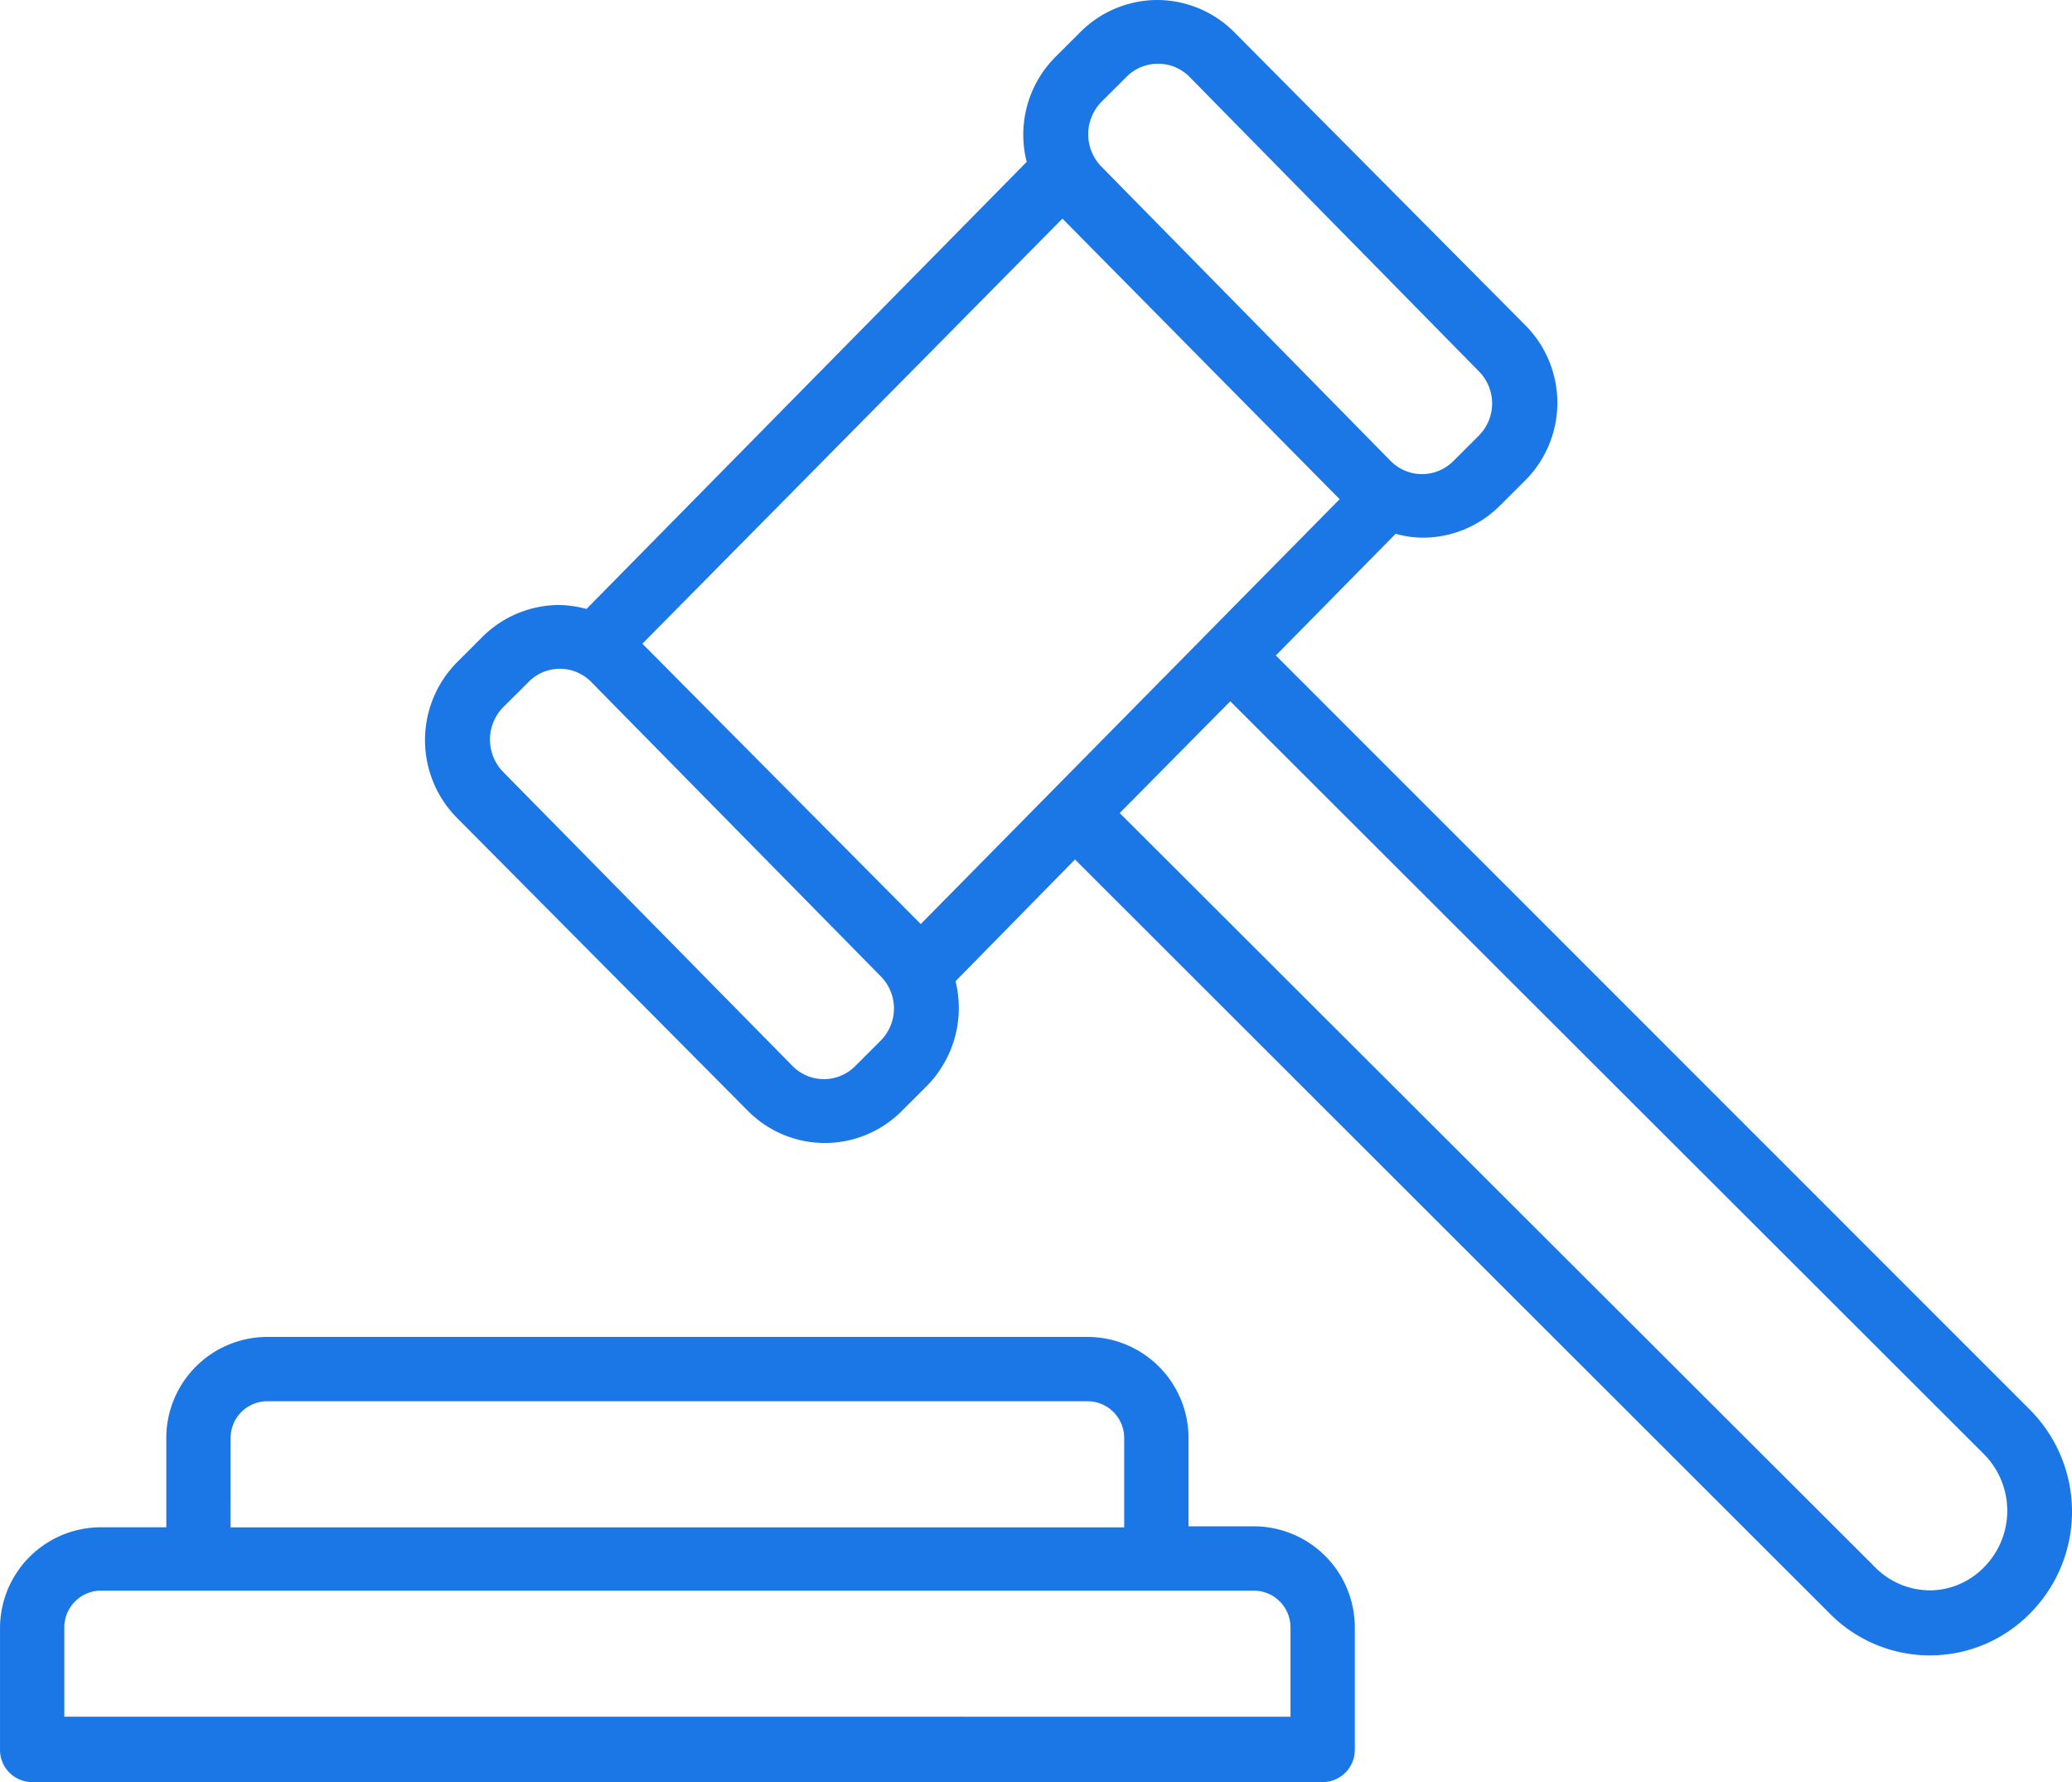 <svg xmlns="http://www.w3.org/2000/svg" width="91.938" height="79.069" viewBox="0 0 91.938 79.069">
  <g id="noun-law-3464431" transform="translate(-8.699 -14.872)">
    <path id="Path_10677" data-name="Path 10677" d="M68.423,38.218a4.168,4.168,0,0,0,1.3.214,4.506,4.506,0,0,0,3.211-1.341l1.127-1.126a4.574,4.574,0,0,0,0-6.444L61.135,16.51a4.506,4.506,0,0,0-6.41,0L53.6,17.637a4.585,4.585,0,0,0-1.127,4.506L32.691,42.228a4.6,4.6,0,0,0-1.307-.214,4.506,4.506,0,0,0-3.2,1.341l-1.127,1.127a4.607,4.607,0,0,0,0,6.455L39.979,63.947a4.506,4.506,0,0,0,6.41,0l1.127-1.127a4.619,4.619,0,0,0,1.126-4.506l5.633-5.734L87.991,86.263a5.914,5.914,0,0,0,4.224,1.757h0a5.892,5.892,0,0,0,4.236-1.78,6.106,6.106,0,0,0,0-8.6L62.768,43.963ZM55.232,19.191l1.127-1.127a2.271,2.271,0,0,1,3.211,0L72.411,31.132a2.321,2.321,0,0,1,0,3.278h0l-1.127,1.127a2.253,2.253,0,0,1-3.211,0L55.232,22.47a2.343,2.343,0,0,1,0-3.278ZM45.871,61.255h0l-1.127,1.127a2.253,2.253,0,0,1-3.211,0L28.692,49.325a2.343,2.343,0,0,1,0-3.278l1.127-1.126a2.244,2.244,0,0,1,3.211,0L45.871,57.977A2.321,2.321,0,0,1,45.871,61.255ZM47.437,56.3,34.662,43.434l19.06-19.286L66.441,37.024Zm47.4,22.891a3.853,3.853,0,0,1,0,5.418,3.684,3.684,0,0,1-2.647,1.127h0a3.7,3.7,0,0,1-2.636-1.126L55.84,50.947l5.328-5.385Z" transform="translate(2.118 0)" fill="#1a77e5"/>
    <path id="Path_10677_-_Outline" data-name="Path 10677 - Outline" d="M57.93,14.872A4.837,4.837,0,0,1,61.348,16.3L74.269,29.31a4.874,4.874,0,0,1,0,6.866L73.141,37.3a4.835,4.835,0,0,1-3.419,1.428h-.005a4.46,4.46,0,0,1-1.208-.173l-5.318,5.4L96.663,77.433a6.406,6.406,0,0,1,0,9.019,6.225,6.225,0,0,1-4.433,1.869H92.2a6.253,6.253,0,0,1-4.42-1.847l-33.5-33.467-5.3,5.4A4.929,4.929,0,0,1,47.73,63.03L46.6,64.159a4.806,4.806,0,0,1-6.835,0L26.845,51.148a4.907,4.907,0,0,1,0-6.876l1.128-1.128a4.836,4.836,0,0,1,3.411-1.428h.006a4.893,4.893,0,0,1,1.214.175L52.137,22.055a4.889,4.889,0,0,1,1.247-4.629L54.513,16.3A4.835,4.835,0,0,1,57.93,14.872ZM69.72,38.132a4.234,4.234,0,0,0,3-1.251l1.128-1.128a4.285,4.285,0,0,0,0-6.02L60.922,16.722a4.206,4.206,0,0,0-5.984,0l-1.128,1.128a4.287,4.287,0,0,0-1.051,4.209l.05.169L32.775,42.57l-.175-.056a4.293,4.293,0,0,0-1.218-.2A4.233,4.233,0,0,0,28.4,43.566L27.27,44.693a4.307,4.307,0,0,0,0,6.033l12.92,13.01a4.206,4.206,0,0,0,5.984,0L47.3,62.609a4.325,4.325,0,0,0,1.05-4.21L48.3,58.23l5.967-6.075,33.93,33.9a5.651,5.651,0,0,0,3.995,1.67h.034a5.623,5.623,0,0,0,4-1.689,5.806,5.806,0,0,0,0-8.175L62.346,43.965l6-6.091.177.059A3.862,3.862,0,0,0,69.72,38.132ZM57.971,17.1a2.57,2.57,0,0,1,1.811.753L72.625,30.922a2.624,2.624,0,0,1,0,3.7L71.5,35.749a2.553,2.553,0,0,1-3.636,0L55.018,22.68a2.643,2.643,0,0,1,0-3.7l1.129-1.129a2.57,2.57,0,0,1,1.81-.753ZM69.679,35.909a1.965,1.965,0,0,0,1.392-.583L72.2,34.2a2.024,2.024,0,0,0,0-2.854L59.355,18.275a1.965,1.965,0,0,0-1.384-.575H57.96a1.968,1.968,0,0,0-1.389.576L55.444,19.4a2.054,2.054,0,0,0,0,2.856L68.288,35.327A1.965,1.965,0,0,0,69.679,35.909ZM53.723,23.721l13.14,13.3-19.425,19.7L34.24,43.434Zm12.3,13.3-12.3-12.449L35.084,43.433,47.436,55.872Zm-34.6,6.921a2.57,2.57,0,0,1,1.826.766L46.085,57.766a2.624,2.624,0,0,1,0,3.7l-1.127,1.127a2.553,2.553,0,0,1-3.636,0L28.478,49.536a2.643,2.643,0,0,1,0-3.7l1.129-1.129A2.567,2.567,0,0,1,31.416,43.945ZM43.139,62.754a1.965,1.965,0,0,0,1.392-.583l1.128-1.128a2.024,2.024,0,0,0,0-2.854L32.815,45.131a1.944,1.944,0,0,0-2.782,0L28.9,46.259a2.054,2.054,0,0,0,0,2.856L41.748,62.171A1.965,1.965,0,0,0,43.139,62.754ZM61.167,45.138,95.052,78.977a4.153,4.153,0,0,1,0,5.842,4,4,0,0,1-2.86,1.216h0a4.018,4.018,0,0,1-2.848-1.216L55.417,50.949Zm31.026,40.3a3.4,3.4,0,0,0,2.43-1.035,3.566,3.566,0,0,0,0-5L61.17,45.988l-4.906,4.958L89.772,84.4A3.415,3.415,0,0,0,92.194,85.434Z" transform="translate(2.118 0)" fill="#1a77e5"/>
    <path id="Path_10678" data-name="Path 10678" d="M10.127,86.981h57.26a1.127,1.127,0,0,0,1.127-1.127V80.413a4.179,4.179,0,0,0-4.168-4.179H61.135V72.009a4.179,4.179,0,0,0-4.168-4.179H20.547a4.179,4.179,0,0,0-4.168,4.179v4.269H13.168A4.179,4.179,0,0,0,9,80.413v5.4a1.127,1.127,0,0,0,1.127,1.172Zm8.505-14.971a1.926,1.926,0,0,1,1.915-1.926h36.42a1.926,1.926,0,0,1,1.915,1.926v4.269H18.632Zm-7.379,8.4a1.926,1.926,0,0,1,1.915-1.926H64.345a1.926,1.926,0,0,1,1.915,1.926v4.269H11.253Z" transform="translate(0 6.661)" fill="#1a77e5"/>
    <path id="Path_10678_-_Outline" data-name="Path 10678 - Outline" d="M67.387,87.281H10.126A1.427,1.427,0,0,1,8.7,85.8v-5.39a4.479,4.479,0,0,1,4.467-4.434h2.911V72.009a4.487,4.487,0,0,1,4.467-4.479H56.967a4.487,4.487,0,0,1,4.468,4.479v3.924h2.911a4.487,4.487,0,0,1,4.468,4.479v5.441A1.428,1.428,0,0,1,67.387,87.281Zm-54.219-10.7A3.879,3.879,0,0,0,9.3,80.416v5.4a.827.827,0,0,0,.826.86v0h57.26a.827.827,0,0,0,.826-.826V80.413a3.886,3.886,0,0,0-3.869-3.879h-3.51V72.009a3.886,3.886,0,0,0-3.869-3.879H20.547a3.886,3.886,0,0,0-3.868,3.879v4.569Zm53.392,8.4H10.953V80.413a2.232,2.232,0,0,1,2.213-2.226h51.18a2.232,2.232,0,0,1,2.213,2.226Zm-55.007-.6H65.96V80.413a1.63,1.63,0,0,0-1.615-1.626H13.168a1.63,1.63,0,0,0-1.615,1.626Zm47.628-7.8H18.332V72.009a2.232,2.232,0,0,1,2.213-2.226H56.968a2.232,2.232,0,0,1,2.213,2.226Zm-40.25-.6h39.65V72.009a1.63,1.63,0,0,0-1.615-1.626H20.547a1.63,1.63,0,0,0-1.615,1.626Z" transform="translate(0 6.661)" fill="#1a77e5"/>
  </g>
</svg>

